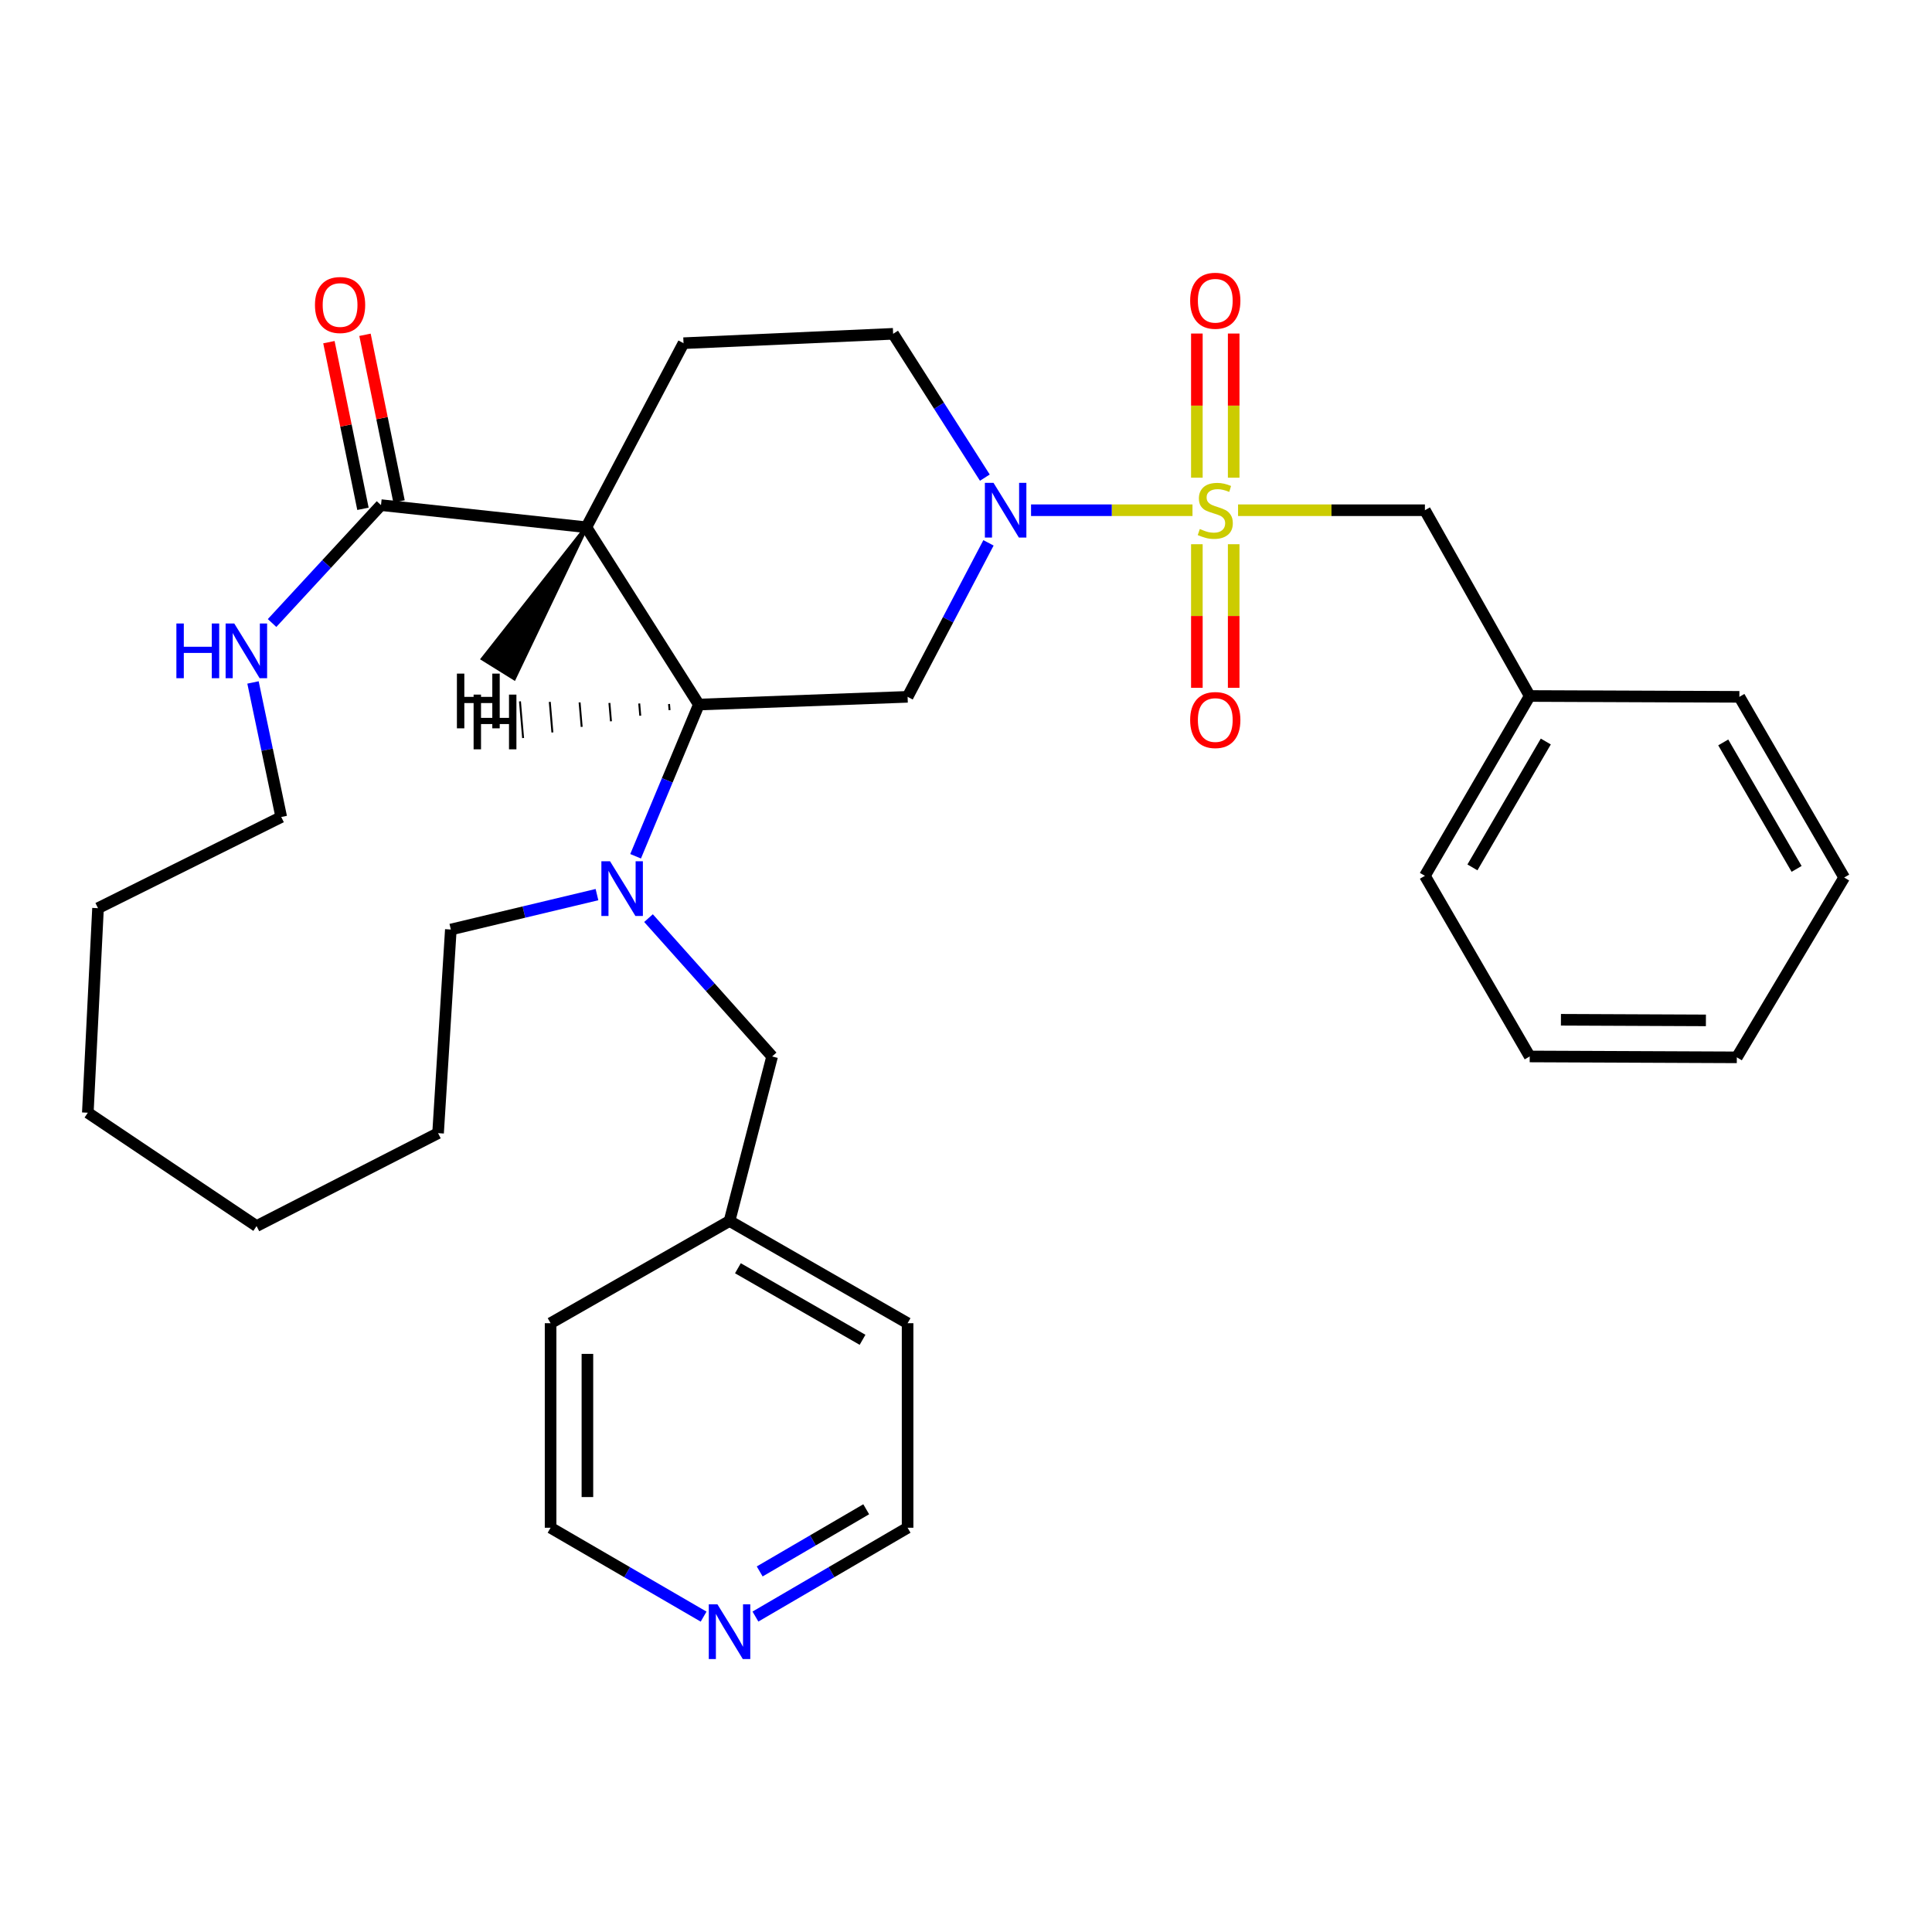 <?xml version='1.0' encoding='iso-8859-1'?>
<svg version='1.1' baseProfile='full'
              xmlns='http://www.w3.org/2000/svg'
                      xmlns:rdkit='http://www.rdkit.org/xml'
                      xmlns:xlink='http://www.w3.org/1999/xlink'
                  xml:space='preserve'
width='1000px' height='1000px' viewBox='0 0 1000 1000'>
<!-- END OF HEADER -->
<rect style='opacity:1.0;fill:#FFFFFF;stroke:none' width='1000' height='1000' x='0' y='0'> </rect>
<path class='bond-0' d='M 617.232,264.091 L 575.45,264.091' style='fill:none;fill-rule:evenodd;stroke:#CCCC00;stroke-width:6px;stroke-linecap:butt;stroke-linejoin:miter;stroke-opacity:1' />
<path class='bond-0' d='M 575.45,264.091 L 533.669,264.091' style='fill:none;fill-rule:evenodd;stroke:#0000FF;stroke-width:6px;stroke-linecap:butt;stroke-linejoin:miter;stroke-opacity:1' />
<path class='bond-7' d='M 640.817,264.091 L 689.173,264.091' style='fill:none;fill-rule:evenodd;stroke:#CCCC00;stroke-width:6px;stroke-linecap:butt;stroke-linejoin:miter;stroke-opacity:1' />
<path class='bond-7' d='M 689.173,264.091 L 737.528,264.091' style='fill:none;fill-rule:evenodd;stroke:#000000;stroke-width:6px;stroke-linecap:butt;stroke-linejoin:miter;stroke-opacity:1' />
<path class='bond-8' d='M 638.554,247.258 L 638.554,209.949' style='fill:none;fill-rule:evenodd;stroke:#CCCC00;stroke-width:6px;stroke-linecap:butt;stroke-linejoin:miter;stroke-opacity:1' />
<path class='bond-8' d='M 638.554,209.949 L 638.554,172.639' style='fill:none;fill-rule:evenodd;stroke:#FF0000;stroke-width:6px;stroke-linecap:butt;stroke-linejoin:miter;stroke-opacity:1' />
<path class='bond-8' d='M 619.495,247.258 L 619.495,209.949' style='fill:none;fill-rule:evenodd;stroke:#CCCC00;stroke-width:6px;stroke-linecap:butt;stroke-linejoin:miter;stroke-opacity:1' />
<path class='bond-8' d='M 619.495,209.949 L 619.495,172.639' style='fill:none;fill-rule:evenodd;stroke:#FF0000;stroke-width:6px;stroke-linecap:butt;stroke-linejoin:miter;stroke-opacity:1' />
<path class='bond-9' d='M 619.495,281.684 L 619.495,318.848' style='fill:none;fill-rule:evenodd;stroke:#CCCC00;stroke-width:6px;stroke-linecap:butt;stroke-linejoin:miter;stroke-opacity:1' />
<path class='bond-9' d='M 619.495,318.848 L 619.495,356.012' style='fill:none;fill-rule:evenodd;stroke:#FF0000;stroke-width:6px;stroke-linecap:butt;stroke-linejoin:miter;stroke-opacity:1' />
<path class='bond-9' d='M 638.554,281.684 L 638.554,318.848' style='fill:none;fill-rule:evenodd;stroke:#CCCC00;stroke-width:6px;stroke-linecap:butt;stroke-linejoin:miter;stroke-opacity:1' />
<path class='bond-9' d='M 638.554,318.848 L 638.554,356.012' style='fill:none;fill-rule:evenodd;stroke:#FF0000;stroke-width:6px;stroke-linecap:butt;stroke-linejoin:miter;stroke-opacity:1' />
<path class='bond-4' d='M 511.639,280.978 L 490.704,320.83' style='fill:none;fill-rule:evenodd;stroke:#0000FF;stroke-width:6px;stroke-linecap:butt;stroke-linejoin:miter;stroke-opacity:1' />
<path class='bond-4' d='M 490.704,320.83 L 469.769,360.682' style='fill:none;fill-rule:evenodd;stroke:#000000;stroke-width:6px;stroke-linecap:butt;stroke-linejoin:miter;stroke-opacity:1' />
<path class='bond-11' d='M 509.754,247.223 L 486.018,210.003' style='fill:none;fill-rule:evenodd;stroke:#0000FF;stroke-width:6px;stroke-linecap:butt;stroke-linejoin:miter;stroke-opacity:1' />
<path class='bond-11' d='M 486.018,210.003 L 462.283,172.783' style='fill:none;fill-rule:evenodd;stroke:#000000;stroke-width:6px;stroke-linecap:butt;stroke-linejoin:miter;stroke-opacity:1' />
<path class='bond-1' d='M 361.721,364.674 L 469.769,360.682' style='fill:none;fill-rule:evenodd;stroke:#000000;stroke-width:6px;stroke-linecap:butt;stroke-linejoin:miter;stroke-opacity:1' />
<path class='bond-3' d='M 361.721,364.674 L 345.356,403.937' style='fill:none;fill-rule:evenodd;stroke:#000000;stroke-width:6px;stroke-linecap:butt;stroke-linejoin:miter;stroke-opacity:1' />
<path class='bond-3' d='M 345.356,403.937 L 328.99,443.201' style='fill:none;fill-rule:evenodd;stroke:#0000FF;stroke-width:6px;stroke-linecap:butt;stroke-linejoin:miter;stroke-opacity:1' />
<path class='bond-32' d='M 361.721,364.674 L 303.493,272.901' style='fill:none;fill-rule:evenodd;stroke:#000000;stroke-width:6px;stroke-linecap:butt;stroke-linejoin:miter;stroke-opacity:1' />
<path class='bond-36' d='M 346.29,364.398 L 346.56,367.563' style='fill:none;fill-rule:evenodd;stroke:#000000;stroke-width:1.0px;stroke-linecap:butt;stroke-linejoin:miter;stroke-opacity:1' />
<path class='bond-36' d='M 330.858,364.123 L 331.399,370.453' style='fill:none;fill-rule:evenodd;stroke:#000000;stroke-width:1.0px;stroke-linecap:butt;stroke-linejoin:miter;stroke-opacity:1' />
<path class='bond-36' d='M 315.427,363.847 L 316.238,373.342' style='fill:none;fill-rule:evenodd;stroke:#000000;stroke-width:1.0px;stroke-linecap:butt;stroke-linejoin:miter;stroke-opacity:1' />
<path class='bond-36' d='M 299.996,363.571 L 301.077,376.232' style='fill:none;fill-rule:evenodd;stroke:#000000;stroke-width:1.0px;stroke-linecap:butt;stroke-linejoin:miter;stroke-opacity:1' />
<path class='bond-36' d='M 284.564,363.296 L 285.917,379.121' style='fill:none;fill-rule:evenodd;stroke:#000000;stroke-width:1.0px;stroke-linecap:butt;stroke-linejoin:miter;stroke-opacity:1' />
<path class='bond-36' d='M 269.133,363.02 L 270.756,382.011' style='fill:none;fill-rule:evenodd;stroke:#000000;stroke-width:1.0px;stroke-linecap:butt;stroke-linejoin:miter;stroke-opacity:1' />
<path class='bond-2' d='M 303.493,272.901 L 353.79,177.633' style='fill:none;fill-rule:evenodd;stroke:#000000;stroke-width:6px;stroke-linecap:butt;stroke-linejoin:miter;stroke-opacity:1' />
<path class='bond-5' d='M 303.493,272.901 L 197.203,261.454' style='fill:none;fill-rule:evenodd;stroke:#000000;stroke-width:6px;stroke-linecap:butt;stroke-linejoin:miter;stroke-opacity:1' />
<path class='bond-37' d='M 303.493,272.901 L 249.934,340.98 L 266.12,351.045 Z' style='fill:#000000;fill-rule:evenodd;fill-opacity:1;stroke:#000000;stroke-width:2px;stroke-linecap:butt;stroke-linejoin:miter;stroke-opacity:1;' />
<path class='bond-12' d='M 335.666,475.22 L 367.658,511.021' style='fill:none;fill-rule:evenodd;stroke:#0000FF;stroke-width:6px;stroke-linecap:butt;stroke-linejoin:miter;stroke-opacity:1' />
<path class='bond-12' d='M 367.658,511.021 L 399.65,546.822' style='fill:none;fill-rule:evenodd;stroke:#000000;stroke-width:6px;stroke-linecap:butt;stroke-linejoin:miter;stroke-opacity:1' />
<path class='bond-15' d='M 308.994,463.051 L 271.173,472.085' style='fill:none;fill-rule:evenodd;stroke:#0000FF;stroke-width:6px;stroke-linecap:butt;stroke-linejoin:miter;stroke-opacity:1' />
<path class='bond-15' d='M 271.173,472.085 L 233.353,481.119' style='fill:none;fill-rule:evenodd;stroke:#000000;stroke-width:6px;stroke-linecap:butt;stroke-linejoin:miter;stroke-opacity:1' />
<path class='bond-10' d='M 197.203,261.454 L 169.014,291.965' style='fill:none;fill-rule:evenodd;stroke:#000000;stroke-width:6px;stroke-linecap:butt;stroke-linejoin:miter;stroke-opacity:1' />
<path class='bond-10' d='M 169.014,291.965 L 140.825,322.475' style='fill:none;fill-rule:evenodd;stroke:#0000FF;stroke-width:6px;stroke-linecap:butt;stroke-linejoin:miter;stroke-opacity:1' />
<path class='bond-13' d='M 206.54,259.547 L 197.729,216.417' style='fill:none;fill-rule:evenodd;stroke:#000000;stroke-width:6px;stroke-linecap:butt;stroke-linejoin:miter;stroke-opacity:1' />
<path class='bond-13' d='M 197.729,216.417 L 188.918,173.287' style='fill:none;fill-rule:evenodd;stroke:#FF0000;stroke-width:6px;stroke-linecap:butt;stroke-linejoin:miter;stroke-opacity:1' />
<path class='bond-13' d='M 187.866,263.362 L 179.055,220.232' style='fill:none;fill-rule:evenodd;stroke:#000000;stroke-width:6px;stroke-linecap:butt;stroke-linejoin:miter;stroke-opacity:1' />
<path class='bond-13' d='M 179.055,220.232 L 170.244,177.102' style='fill:none;fill-rule:evenodd;stroke:#FF0000;stroke-width:6px;stroke-linecap:butt;stroke-linejoin:miter;stroke-opacity:1' />
<path class='bond-6' d='M 353.79,177.633 L 462.283,172.783' style='fill:none;fill-rule:evenodd;stroke:#000000;stroke-width:6px;stroke-linecap:butt;stroke-linejoin:miter;stroke-opacity:1' />
<path class='bond-16' d='M 737.528,264.091 L 791.774,360.248' style='fill:none;fill-rule:evenodd;stroke:#000000;stroke-width:6px;stroke-linecap:butt;stroke-linejoin:miter;stroke-opacity:1' />
<path class='bond-18' d='M 130.951,353.235 L 138.262,388.058' style='fill:none;fill-rule:evenodd;stroke:#0000FF;stroke-width:6px;stroke-linecap:butt;stroke-linejoin:miter;stroke-opacity:1' />
<path class='bond-18' d='M 138.262,388.058 L 145.572,422.88' style='fill:none;fill-rule:evenodd;stroke:#000000;stroke-width:6px;stroke-linecap:butt;stroke-linejoin:miter;stroke-opacity:1' />
<path class='bond-17' d='M 399.65,546.822 L 377.604,631.977' style='fill:none;fill-rule:evenodd;stroke:#000000;stroke-width:6px;stroke-linecap:butt;stroke-linejoin:miter;stroke-opacity:1' />
<path class='bond-14' d='M 391.012,836.731 L 430.391,813.744' style='fill:none;fill-rule:evenodd;stroke:#0000FF;stroke-width:6px;stroke-linecap:butt;stroke-linejoin:miter;stroke-opacity:1' />
<path class='bond-14' d='M 430.391,813.744 L 469.769,790.756' style='fill:none;fill-rule:evenodd;stroke:#000000;stroke-width:6px;stroke-linecap:butt;stroke-linejoin:miter;stroke-opacity:1' />
<path class='bond-14' d='M 393.217,813.375 L 420.782,797.283' style='fill:none;fill-rule:evenodd;stroke:#0000FF;stroke-width:6px;stroke-linecap:butt;stroke-linejoin:miter;stroke-opacity:1' />
<path class='bond-14' d='M 420.782,797.283 L 448.347,781.192' style='fill:none;fill-rule:evenodd;stroke:#000000;stroke-width:6px;stroke-linecap:butt;stroke-linejoin:miter;stroke-opacity:1' />
<path class='bond-35' d='M 364.186,836.764 L 324.585,813.76' style='fill:none;fill-rule:evenodd;stroke:#0000FF;stroke-width:6px;stroke-linecap:butt;stroke-linejoin:miter;stroke-opacity:1' />
<path class='bond-35' d='M 324.585,813.76 L 284.984,790.756' style='fill:none;fill-rule:evenodd;stroke:#000000;stroke-width:6px;stroke-linecap:butt;stroke-linejoin:miter;stroke-opacity:1' />
<path class='bond-25' d='M 233.353,481.119 L 226.745,586.52' style='fill:none;fill-rule:evenodd;stroke:#000000;stroke-width:6px;stroke-linecap:butt;stroke-linejoin:miter;stroke-opacity:1' />
<path class='bond-23' d='M 791.774,360.248 L 737.528,453.323' style='fill:none;fill-rule:evenodd;stroke:#000000;stroke-width:6px;stroke-linecap:butt;stroke-linejoin:miter;stroke-opacity:1' />
<path class='bond-23' d='M 800.105,383.806 L 762.132,448.959' style='fill:none;fill-rule:evenodd;stroke:#000000;stroke-width:6px;stroke-linecap:butt;stroke-linejoin:miter;stroke-opacity:1' />
<path class='bond-24' d='M 791.774,360.248 L 900.299,360.682' style='fill:none;fill-rule:evenodd;stroke:#000000;stroke-width:6px;stroke-linecap:butt;stroke-linejoin:miter;stroke-opacity:1' />
<path class='bond-21' d='M 377.604,631.977 L 284.984,684.89' style='fill:none;fill-rule:evenodd;stroke:#000000;stroke-width:6px;stroke-linecap:butt;stroke-linejoin:miter;stroke-opacity:1' />
<path class='bond-22' d='M 377.604,631.977 L 469.769,684.89' style='fill:none;fill-rule:evenodd;stroke:#000000;stroke-width:6px;stroke-linecap:butt;stroke-linejoin:miter;stroke-opacity:1' />
<path class='bond-22' d='M 381.939,656.444 L 446.455,693.482' style='fill:none;fill-rule:evenodd;stroke:#000000;stroke-width:6px;stroke-linecap:butt;stroke-linejoin:miter;stroke-opacity:1' />
<path class='bond-26' d='M 145.572,422.88 L 50.738,470.075' style='fill:none;fill-rule:evenodd;stroke:#000000;stroke-width:6px;stroke-linecap:butt;stroke-linejoin:miter;stroke-opacity:1' />
<path class='bond-19' d='M 284.984,790.756 L 284.984,684.89' style='fill:none;fill-rule:evenodd;stroke:#000000;stroke-width:6px;stroke-linecap:butt;stroke-linejoin:miter;stroke-opacity:1' />
<path class='bond-19' d='M 304.044,774.876 L 304.044,700.77' style='fill:none;fill-rule:evenodd;stroke:#000000;stroke-width:6px;stroke-linecap:butt;stroke-linejoin:miter;stroke-opacity:1' />
<path class='bond-20' d='M 469.769,790.756 L 469.769,684.89' style='fill:none;fill-rule:evenodd;stroke:#000000;stroke-width:6px;stroke-linecap:butt;stroke-linejoin:miter;stroke-opacity:1' />
<path class='bond-28' d='M 737.528,453.323 L 791.774,546.822' style='fill:none;fill-rule:evenodd;stroke:#000000;stroke-width:6px;stroke-linecap:butt;stroke-linejoin:miter;stroke-opacity:1' />
<path class='bond-27' d='M 900.299,360.682 L 954.545,454.202' style='fill:none;fill-rule:evenodd;stroke:#000000;stroke-width:6px;stroke-linecap:butt;stroke-linejoin:miter;stroke-opacity:1' />
<path class='bond-27' d='M 891.949,384.273 L 929.921,449.737' style='fill:none;fill-rule:evenodd;stroke:#000000;stroke-width:6px;stroke-linecap:butt;stroke-linejoin:miter;stroke-opacity:1' />
<path class='bond-30' d='M 226.745,586.52 L 132.802,634.614' style='fill:none;fill-rule:evenodd;stroke:#000000;stroke-width:6px;stroke-linecap:butt;stroke-linejoin:miter;stroke-opacity:1' />
<path class='bond-34' d='M 50.738,470.075 L 45.455,575.941' style='fill:none;fill-rule:evenodd;stroke:#000000;stroke-width:6px;stroke-linecap:butt;stroke-linejoin:miter;stroke-opacity:1' />
<path class='bond-31' d='M 954.545,454.202 L 898.975,547.278' style='fill:none;fill-rule:evenodd;stroke:#000000;stroke-width:6px;stroke-linecap:butt;stroke-linejoin:miter;stroke-opacity:1' />
<path class='bond-33' d='M 791.774,546.822 L 898.975,547.278' style='fill:none;fill-rule:evenodd;stroke:#000000;stroke-width:6px;stroke-linecap:butt;stroke-linejoin:miter;stroke-opacity:1' />
<path class='bond-33' d='M 807.936,527.831 L 882.976,528.15' style='fill:none;fill-rule:evenodd;stroke:#000000;stroke-width:6px;stroke-linecap:butt;stroke-linejoin:miter;stroke-opacity:1' />
<path class='bond-29' d='M 45.455,575.941 L 132.802,634.614' style='fill:none;fill-rule:evenodd;stroke:#000000;stroke-width:6px;stroke-linecap:butt;stroke-linejoin:miter;stroke-opacity:1' />
<path  class='atom-0' d='M 621.025 273.811
Q 621.345 273.931, 622.665 274.491
Q 623.985 275.051, 625.425 275.411
Q 626.905 275.731, 628.345 275.731
Q 631.025 275.731, 632.585 274.451
Q 634.145 273.131, 634.145 270.851
Q 634.145 269.291, 633.345 268.331
Q 632.585 267.371, 631.385 266.851
Q 630.185 266.331, 628.185 265.731
Q 625.665 264.971, 624.145 264.251
Q 622.665 263.531, 621.585 262.011
Q 620.545 260.491, 620.545 257.931
Q 620.545 254.371, 622.945 252.171
Q 625.385 249.971, 630.185 249.971
Q 633.465 249.971, 637.185 251.531
L 636.265 254.611
Q 632.865 253.211, 630.305 253.211
Q 627.545 253.211, 626.025 254.371
Q 624.505 255.491, 624.545 257.451
Q 624.545 258.971, 625.305 259.891
Q 626.105 260.811, 627.225 261.331
Q 628.385 261.851, 630.305 262.451
Q 632.865 263.251, 634.385 264.051
Q 635.905 264.851, 636.985 266.491
Q 638.105 268.091, 638.105 270.851
Q 638.105 274.771, 635.465 276.891
Q 632.865 278.971, 628.505 278.971
Q 625.985 278.971, 624.065 278.411
Q 622.185 277.891, 619.945 276.971
L 621.025 273.811
' fill='#CCCC00'/>
<path  class='atom-1' d='M 514.251 249.931
L 523.531 264.931
Q 524.451 266.411, 525.931 269.091
Q 527.411 271.771, 527.491 271.931
L 527.491 249.931
L 531.251 249.931
L 531.251 278.251
L 527.371 278.251
L 517.411 261.851
Q 516.251 259.931, 515.011 257.731
Q 513.811 255.531, 513.451 254.851
L 513.451 278.251
L 509.771 278.251
L 509.771 249.931
L 514.251 249.931
' fill='#0000FF'/>
<path  class='atom-4' d='M 315.753 445.781
L 325.033 460.781
Q 325.953 462.261, 327.433 464.941
Q 328.913 467.621, 328.993 467.781
L 328.993 445.781
L 332.753 445.781
L 332.753 474.101
L 328.873 474.101
L 318.913 457.701
Q 317.753 455.781, 316.513 453.581
Q 315.313 451.381, 314.953 450.701
L 314.953 474.101
L 311.273 474.101
L 311.273 445.781
L 315.753 445.781
' fill='#0000FF'/>
<path  class='atom-9' d='M 616.025 155.667
Q 616.025 148.867, 619.385 145.067
Q 622.745 141.267, 629.025 141.267
Q 635.305 141.267, 638.665 145.067
Q 642.025 148.867, 642.025 155.667
Q 642.025 162.547, 638.625 166.467
Q 635.225 170.347, 629.025 170.347
Q 622.785 170.347, 619.385 166.467
Q 616.025 162.587, 616.025 155.667
M 629.025 167.147
Q 633.345 167.147, 635.665 164.267
Q 638.025 161.347, 638.025 155.667
Q 638.025 150.107, 635.665 147.307
Q 633.345 144.467, 629.025 144.467
Q 624.705 144.467, 622.345 147.267
Q 620.025 150.067, 620.025 155.667
Q 620.025 161.387, 622.345 164.267
Q 624.705 167.147, 629.025 167.147
' fill='#FF0000'/>
<path  class='atom-10' d='M 616.025 372.685
Q 616.025 365.885, 619.385 362.085
Q 622.745 358.285, 629.025 358.285
Q 635.305 358.285, 638.665 362.085
Q 642.025 365.885, 642.025 372.685
Q 642.025 379.565, 638.625 383.485
Q 635.225 387.365, 629.025 387.365
Q 622.785 387.365, 619.385 383.485
Q 616.025 379.605, 616.025 372.685
M 629.025 384.165
Q 633.345 384.165, 635.665 381.285
Q 638.025 378.365, 638.025 372.685
Q 638.025 367.125, 635.665 364.325
Q 633.345 361.485, 629.025 361.485
Q 624.705 361.485, 622.345 364.285
Q 620.025 367.085, 620.025 372.685
Q 620.025 378.405, 622.345 381.285
Q 624.705 384.165, 629.025 384.165
' fill='#FF0000'/>
<path  class='atom-11' d='M 91.298 322.718
L 95.138 322.718
L 95.138 334.758
L 109.618 334.758
L 109.618 322.718
L 113.458 322.718
L 113.458 351.038
L 109.618 351.038
L 109.618 337.958
L 95.138 337.958
L 95.138 351.038
L 91.298 351.038
L 91.298 322.718
' fill='#0000FF'/>
<path  class='atom-11' d='M 121.258 322.718
L 130.538 337.718
Q 131.458 339.198, 132.938 341.878
Q 134.418 344.558, 134.498 344.718
L 134.498 322.718
L 138.258 322.718
L 138.258 351.038
L 134.378 351.038
L 124.418 334.638
Q 123.258 332.718, 122.018 330.518
Q 120.818 328.318, 120.458 327.638
L 120.458 351.038
L 116.778 351.038
L 116.778 322.718
L 121.258 322.718
' fill='#0000FF'/>
<path  class='atom-14' d='M 163.025 157.87
Q 163.025 151.07, 166.385 147.27
Q 169.745 143.47, 176.025 143.47
Q 182.305 143.47, 185.665 147.27
Q 189.025 151.07, 189.025 157.87
Q 189.025 164.75, 185.625 168.67
Q 182.225 172.55, 176.025 172.55
Q 169.785 172.55, 166.385 168.67
Q 163.025 164.79, 163.025 157.87
M 176.025 169.35
Q 180.345 169.35, 182.665 166.47
Q 185.025 163.55, 185.025 157.87
Q 185.025 152.31, 182.665 149.51
Q 180.345 146.67, 176.025 146.67
Q 171.705 146.67, 169.345 149.47
Q 167.025 152.27, 167.025 157.87
Q 167.025 163.59, 169.345 166.47
Q 171.705 169.35, 176.025 169.35
' fill='#FF0000'/>
<path  class='atom-15' d='M 371.344 830.398
L 380.624 845.398
Q 381.544 846.878, 383.024 849.558
Q 384.504 852.238, 384.584 852.398
L 384.584 830.398
L 388.344 830.398
L 388.344 858.718
L 384.464 858.718
L 374.504 842.318
Q 373.344 840.398, 372.104 838.198
Q 370.904 835.998, 370.544 835.318
L 370.544 858.718
L 366.864 858.718
L 366.864 830.398
L 371.344 830.398
' fill='#0000FF'/>
<path  class='atom-33' d='M 245.137 359.528
L 248.977 359.528
L 248.977 371.568
L 263.457 371.568
L 263.457 359.528
L 267.297 359.528
L 267.297 387.848
L 263.457 387.848
L 263.457 374.768
L 248.977 374.768
L 248.977 387.848
L 245.137 387.848
L 245.137 359.528
' fill='#000000'/>
<path  class='atom-34' d='M 236.495 348.66
L 240.335 348.66
L 240.335 360.7
L 254.815 360.7
L 254.815 348.66
L 258.655 348.66
L 258.655 376.98
L 254.815 376.98
L 254.815 363.9
L 240.335 363.9
L 240.335 376.98
L 236.495 376.98
L 236.495 348.66
' fill='#000000'/>
</svg>
